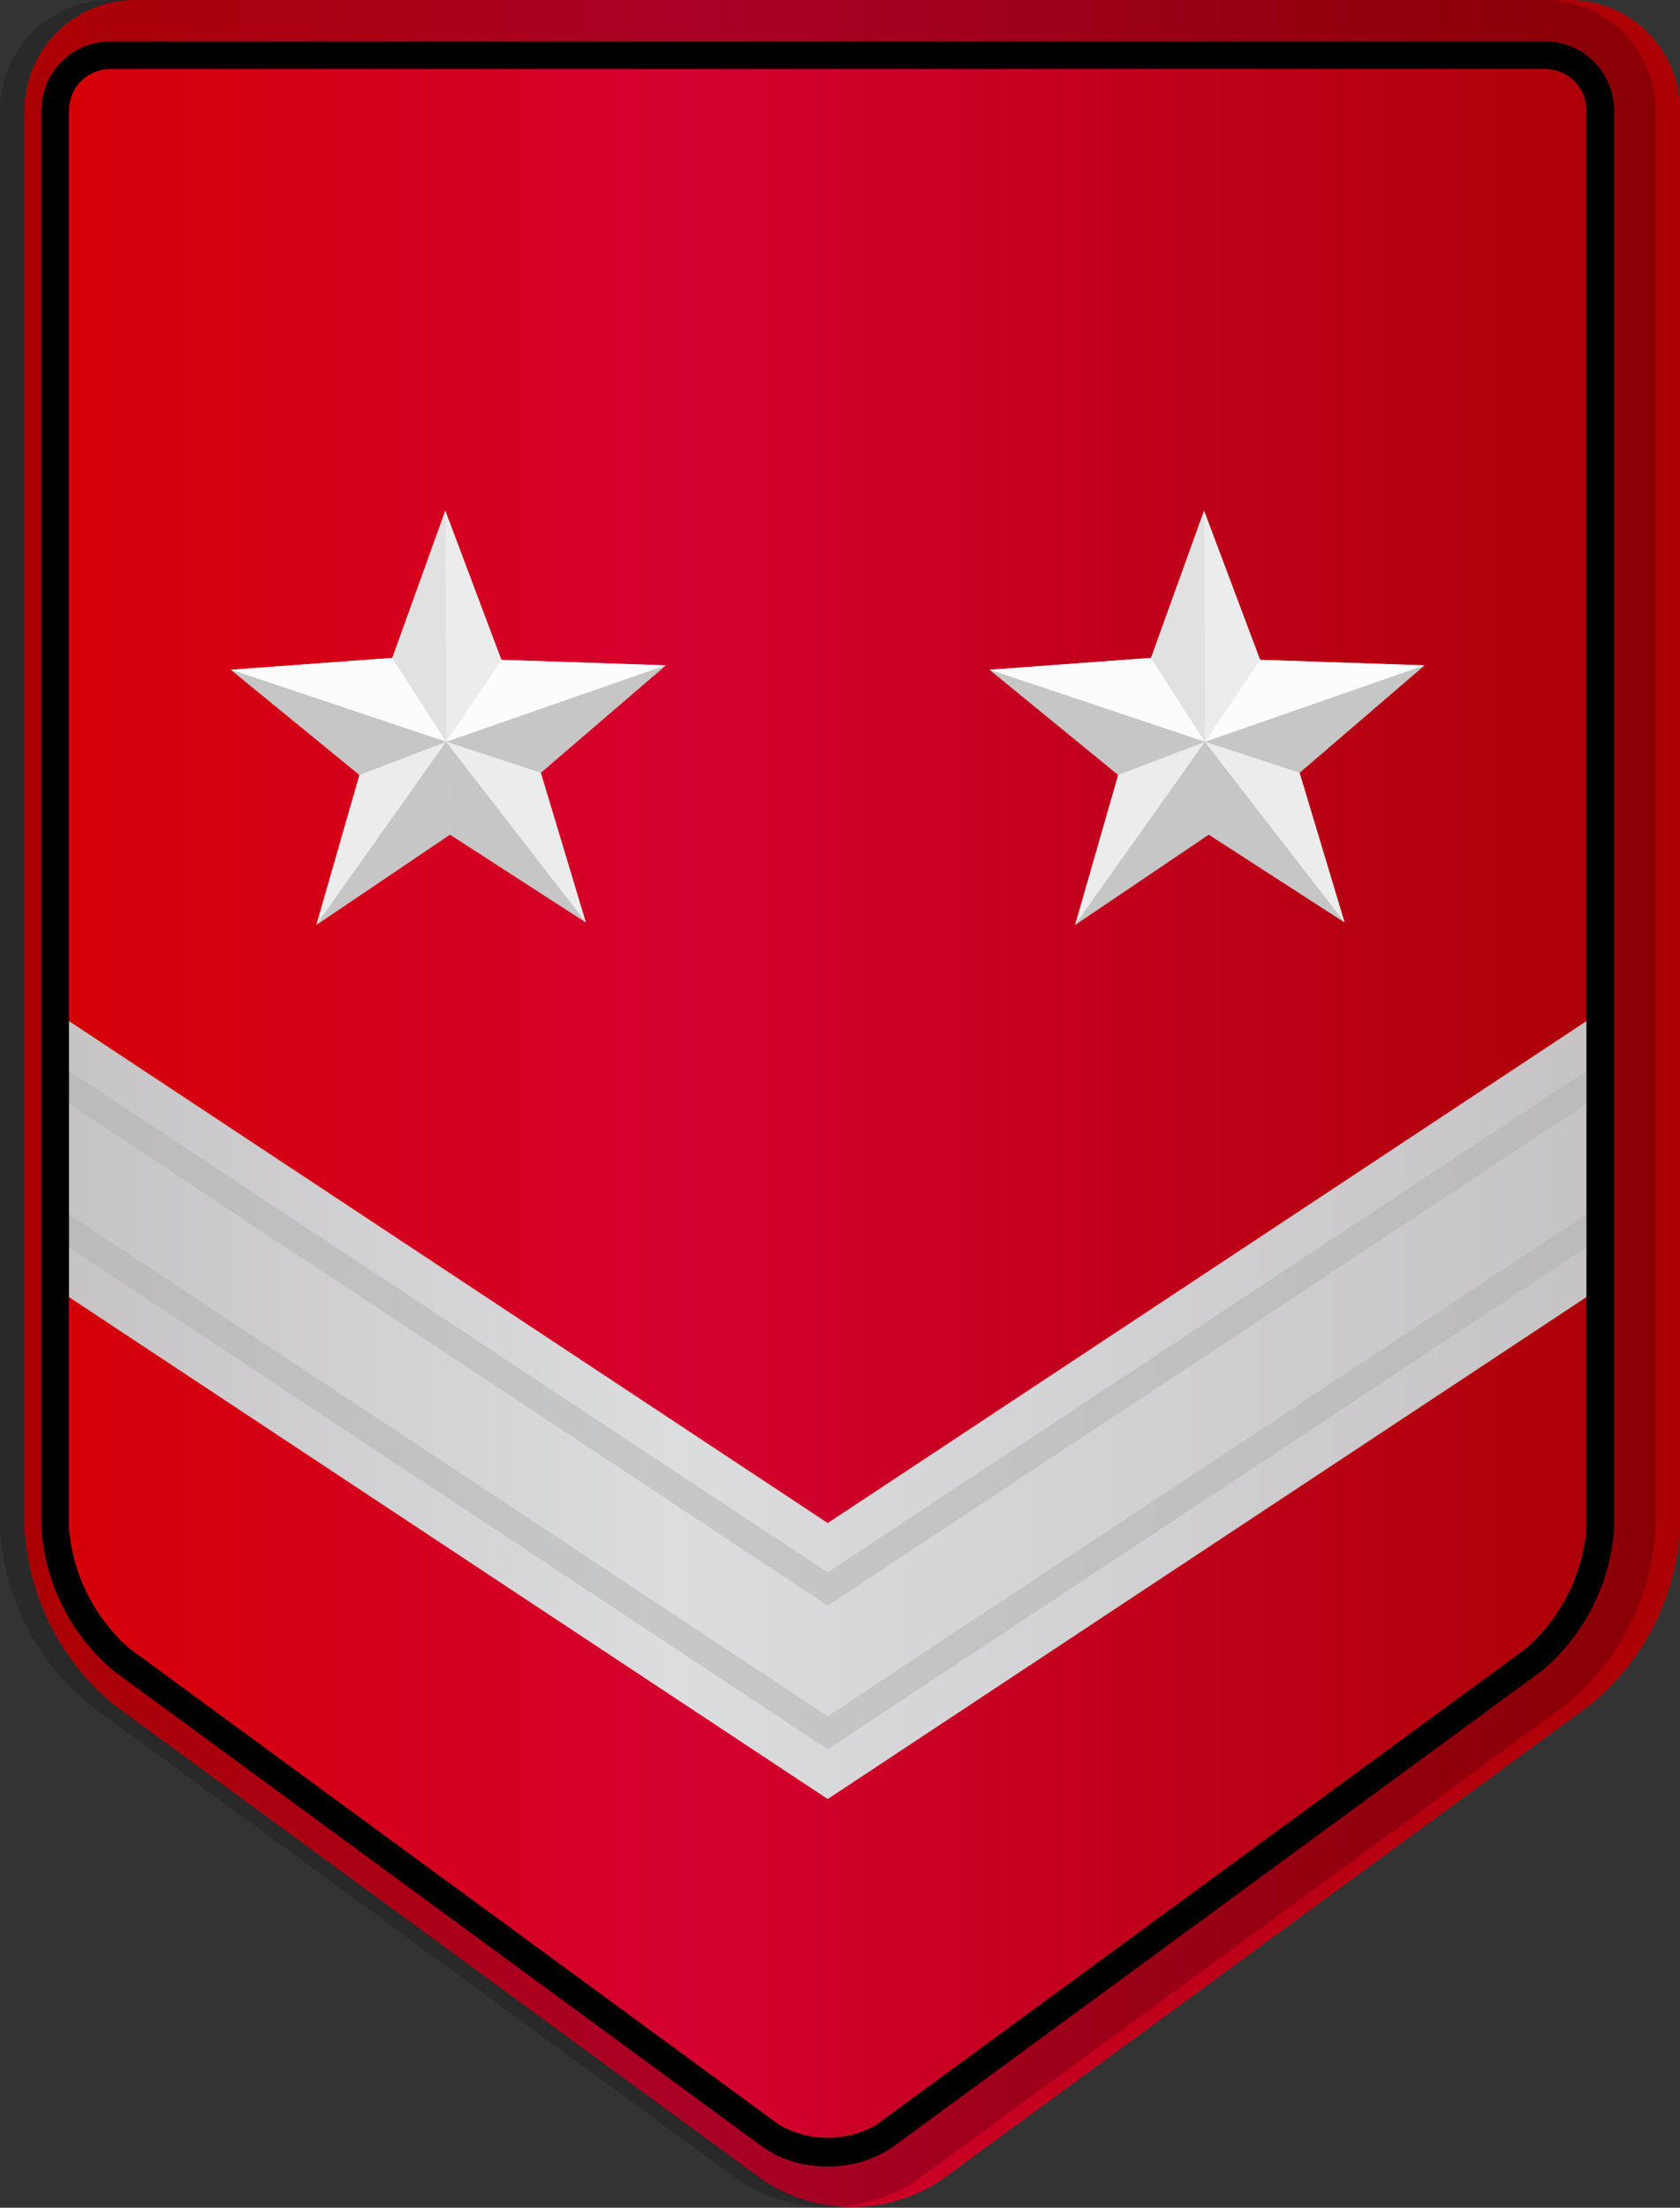 <svg xmlns="http://www.w3.org/2000/svg" xmlns:xlink="http://www.w3.org/1999/xlink" viewBox="0 0 60.89 80"><rect x="0" y="0" width="60.89" height="80" fill="#333333" stroke="none"/><defs><style>.a{isolation:isolate;}.b{fill:url(#a);}.c{opacity:0.2;}.c,.e,.g{mix-blend-mode:multiply;}.d{fill:url(#b);}.e{fill:#b3b3b3;opacity:0.5;}.f{fill:url(#c);}.h{fill:#fcfcfc;}.i{fill:#ececec;}.j{fill:#c6c6c6;}.k{fill:#e1e1e1;}.l{fill:url(#d);}</style><linearGradient id="a" x1="0.89" y1="40" x2="60.89" y2="40" gradientUnits="userSpaceOnUse"><stop offset="0" stop-color="#d40005"/><stop offset="0.4" stop-color="#d4002f"/><stop offset="1" stop-color="#aa0004"/></linearGradient><linearGradient id="b" x1="2" y1="50.93" x2="58" y2="50.93" gradientUnits="userSpaceOnUse"><stop offset="0" stop-color="#c6c3c5"/><stop offset="0.4" stop-color="#dcdddf"/><stop offset="1" stop-color="#c6c3c5"/></linearGradient><linearGradient id="c" x1="8.37" y1="26.01" x2="24.13" y2="26.01" xlink:href="#b"/><linearGradient id="d" x1="35.87" y1="26.01" x2="51.63" y2="26.01" xlink:href="#b"/></defs><g class="a"><path class="b" d="M60.89,55.39a8.9,8.9,0,0,1-3.23,6.37L34.11,79a5.82,5.82,0,0,1-6.45,0L4.11,61.76A8.92,8.92,0,0,1,.89,55.39V4a4,4,0,0,1,4-4h52a4,4,0,0,1,4,4Z"/><path class="c" d="M56,0H4A4,4,0,0,0,0,4V55.39a8.9,8.9,0,0,0,3.23,6.37L26.77,79a5.84,5.84,0,0,0,6.46,0L56.77,61.76A8.9,8.9,0,0,0,60,55.39V4A4,4,0,0,0,56,0Zm2,55.39a7,7,0,0,1-2.41,4.75L32,77.41a3.82,3.82,0,0,1-4.08,0L4.41,60.14A7,7,0,0,1,2,55.39V4A2,2,0,0,1,4,2H56a2,2,0,0,1,2,2Z"/><polygon class="d" points="58 36.67 30 55.19 2 36.67 2 46.67 30 65.19 58 46.67 58 36.67"/><polygon class="e" points="30 56.98 2 38.47 2 39.67 30 58.18 58 39.67 58 38.47 30 56.98"/><polygon class="e" points="58 43.67 30 62.19 2 43.67 2 44.87 30 63.39 58 44.87 58 43.67"/><polygon class="f" points="24.13 24.11 18.17 23.91 16.14 18.51 14.22 23.84 8.37 24.27 13.03 28.08 11.47 33.51 16.31 30.24 21.23 33.42 19.6 28 24.13 24.11"/><g class="g"><polygon class="h" points="16.17 26.88 8.37 24.27 14.22 23.84 16.17 26.88"/><polygon class="i" points="16.17 26.88 16.14 18.51 18.17 23.91 16.17 26.88"/><polygon class="j" points="16.17 26.88 24.13 24.11 19.6 28 16.17 26.88"/><polygon class="j" points="16.17 26.88 21.23 33.42 16.31 30.24 16.17 26.88"/><polygon class="i" points="16.17 26.88 11.47 33.51 13.03 28.08 16.17 26.88"/><polygon class="h" points="16.17 26.88 24.13 24.11 18.17 23.91 16.17 26.88"/><polygon class="k" points="16.17 26.88 16.14 18.51 14.22 23.84 16.17 26.88"/><polygon class="j" points="16.17 26.88 8.37 24.27 13.03 28.08 16.17 26.88"/><polygon class="j" points="16.17 26.88 11.47 33.51 16.31 30.24 16.17 26.88"/><polygon class="i" points="16.17 26.88 21.23 33.42 19.6 28 16.17 26.88"/></g><polygon class="l" points="51.63 24.11 45.67 23.91 43.64 18.51 41.72 23.84 35.87 24.27 40.53 28.08 38.97 33.51 43.81 30.24 48.73 33.42 47.1 28 51.63 24.11"/><g class="g"><polygon class="h" points="43.67 26.88 35.87 24.27 41.72 23.84 43.67 26.88"/><polygon class="i" points="43.67 26.88 43.64 18.51 45.67 23.91 43.67 26.88"/><polygon class="j" points="43.67 26.88 51.63 24.11 47.1 28 43.67 26.88"/><polygon class="j" points="43.67 26.88 48.73 33.42 43.81 30.24 43.67 26.88"/><polygon class="i" points="43.67 26.88 38.97 33.51 40.53 28.08 43.67 26.88"/><polygon class="h" points="43.67 26.88 51.63 24.11 45.67 23.91 43.67 26.88"/><polygon class="k" points="43.67 26.88 43.64 18.51 41.72 23.84 43.67 26.88"/><polygon class="j" points="43.67 26.88 35.87 24.27 40.53 28.08 43.67 26.88"/><polygon class="j" points="43.67 26.88 38.97 33.51 43.81 30.24 43.67 26.88"/><polygon class="i" points="43.67 26.88 48.73 33.42 47.1 28 43.67 26.88"/></g><path d="M30,78.5a4,4,0,0,1-2.34-.69L4.11,60.54A7.39,7.39,0,0,1,1.5,55.39V4A2.5,2.5,0,0,1,4,1.5H56A2.5,2.5,0,0,1,58.5,4V55.39a7.39,7.39,0,0,1-2.61,5.15L32.34,77.81A4,4,0,0,1,30,78.5ZM4,2.5A1.5,1.5,0,0,0,2.5,4V55.39a6.5,6.5,0,0,0,2.2,4.35L28.25,77a3.53,3.53,0,0,0,3.5,0L55.3,59.74a6.5,6.5,0,0,0,2.2-4.35V4A1.5,1.5,0,0,0,56,2.5Z"/></g></svg>